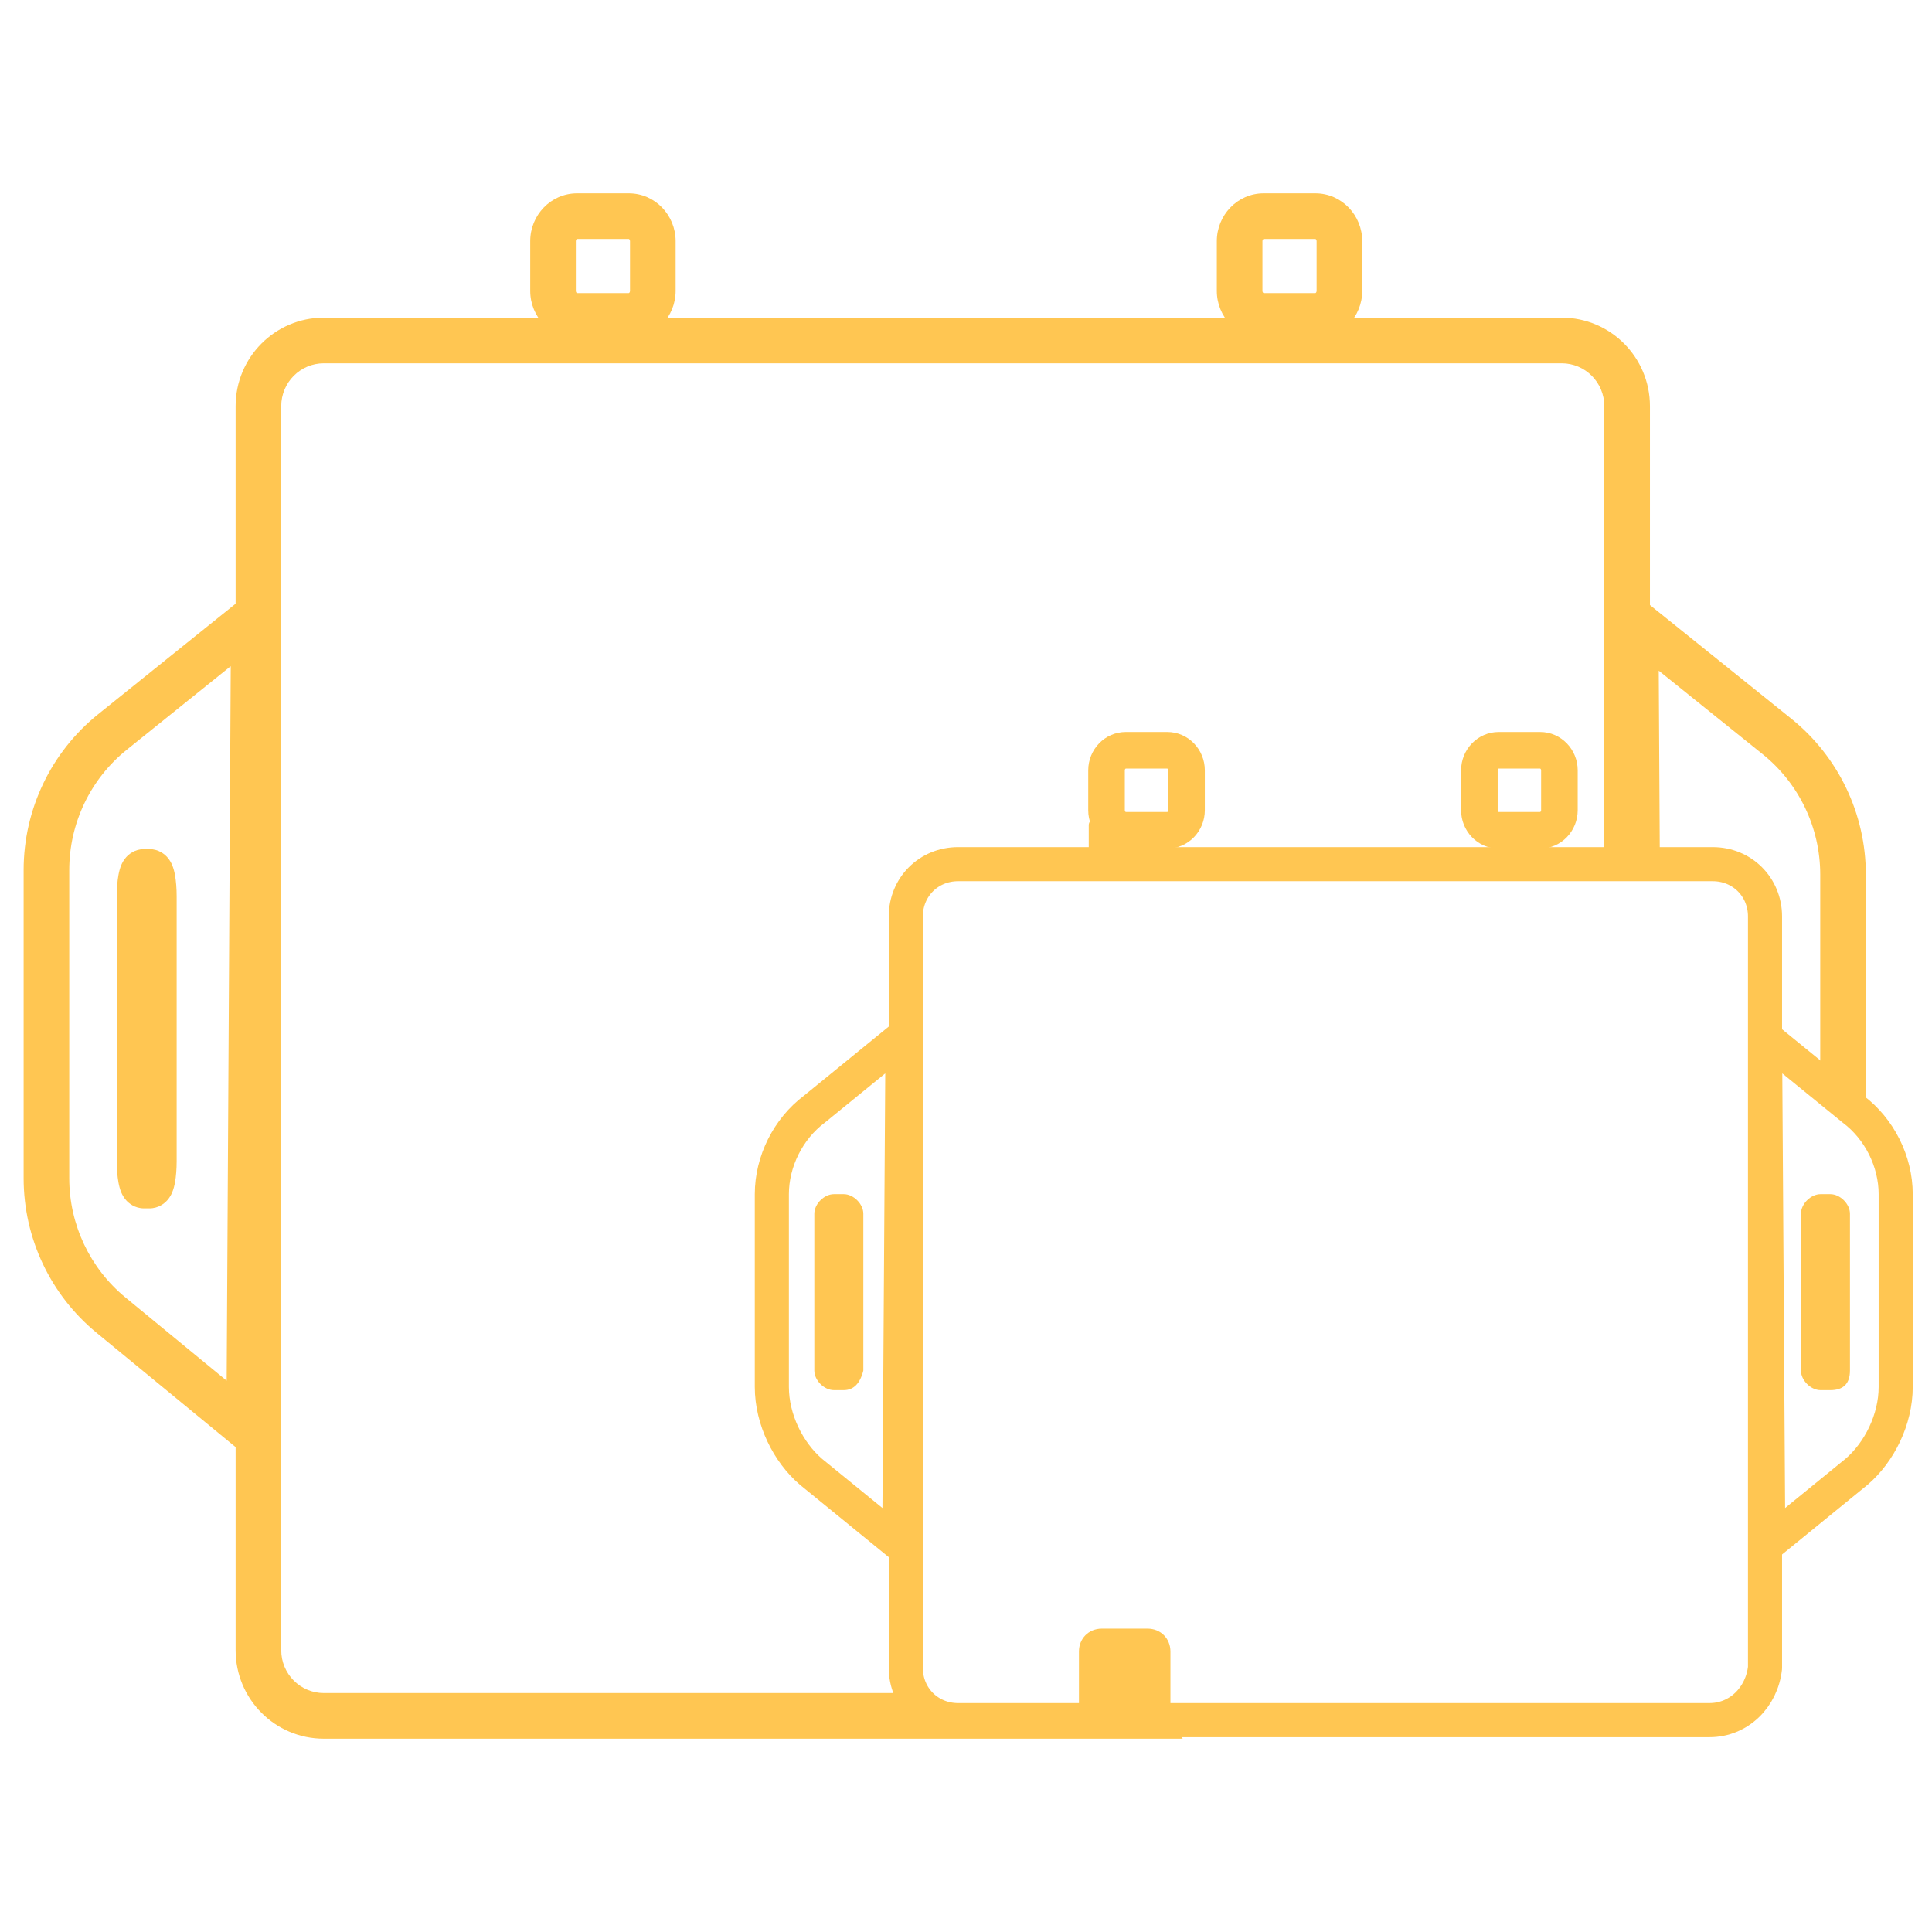 <svg width="170" height="170" viewBox="0 0 170 170" fill="none" xmlns="http://www.w3.org/2000/svg">
<rect width="170" height="170" fill="white"/>
<path fill-rule="evenodd" clip-rule="evenodd" d="M141.894 50.597L142.347 130.346L157.767 117.668C161.828 114.329 164.18 109.337 164.18 104.071V76.956C164.18 71.622 161.767 66.574 157.618 63.238C157.618 63.238 157.618 63.238 157.618 63.238L141.894 50.597ZM145.956 59.014L155.103 66.367C158.301 68.938 160.166 72.834 160.166 76.956V104.071C160.166 108.14 158.348 111.993 155.218 114.567C155.218 114.567 155.218 114.567 155.218 114.567L146.313 121.888L145.956 59.014Z" fill="#FFC652"/>
<path fill-rule="evenodd" clip-rule="evenodd" d="M28.493 31.967C26.433 31.967 24.746 33.647 24.746 35.741V145.202C24.746 147.296 26.433 148.976 28.493 148.976H101.133L104.071 152.991H28.493C24.198 152.991 20.732 149.495 20.732 145.202V35.741C20.732 31.447 24.198 27.952 28.493 27.952H137.419C141.715 27.952 145.181 31.448 145.181 35.741V80.413H141.166V35.741C141.166 33.647 139.48 31.967 137.419 31.967H28.493Z" fill="#FFC652"/>
<path fill-rule="evenodd" clip-rule="evenodd" d="M24.365 50.201L23.912 129.949L8.492 117.271C4.431 113.932 2.079 108.94 2.079 103.674V76.559C2.079 71.225 4.491 66.177 8.641 62.842C8.641 62.842 8.641 62.842 8.641 62.842L24.365 50.201ZM20.303 58.617L11.156 65.97C7.958 68.541 6.093 72.437 6.093 76.559V103.674C6.093 107.743 7.911 111.596 11.041 114.17C11.041 114.17 11.041 114.17 11.041 114.17L19.945 121.491L20.303 58.617Z" fill="#FFC652"/>
<path fill-rule="evenodd" clip-rule="evenodd" d="M50.727 21.056C50.696 21.088 50.669 21.14 50.669 21.213V25.601C50.669 25.675 50.696 25.727 50.727 25.759C50.757 25.789 50.777 25.791 50.787 25.791H55.318C55.328 25.791 55.348 25.789 55.378 25.758C55.409 25.726 55.436 25.674 55.436 25.601V21.213C55.436 21.14 55.409 21.088 55.378 21.056C55.348 21.025 55.328 21.024 55.318 21.024H50.787C50.777 21.024 50.757 21.025 50.727 21.056ZM46.655 21.213C46.655 18.955 48.443 17.009 50.787 17.009H55.318C57.661 17.009 59.45 18.955 59.45 21.213V25.601C59.45 27.86 57.661 29.805 55.318 29.805H50.787C48.444 29.805 46.655 27.859 46.655 25.601V21.213Z" fill="#FFC652"/>
<path fill-rule="evenodd" clip-rule="evenodd" d="M111.142 21.056C111.111 21.088 111.084 21.14 111.084 21.213V25.601C111.084 25.675 111.111 25.727 111.142 25.759C111.172 25.789 111.192 25.791 111.202 25.791H115.733C115.743 25.791 115.763 25.789 115.793 25.758C115.824 25.726 115.851 25.674 115.851 25.601V21.213C115.851 21.14 115.824 21.088 115.793 21.056C115.763 21.025 115.743 21.024 115.733 21.024H111.202C111.192 21.024 111.172 21.025 111.142 21.056ZM107.07 21.213C107.07 18.955 108.858 17.009 111.202 17.009H115.733C118.076 17.009 119.865 18.955 119.865 21.213V25.601C119.865 27.86 118.076 29.805 115.733 29.805H111.202C108.859 29.805 107.07 27.859 107.07 25.601V21.213Z" fill="#FFC652"/>
<path fill-rule="evenodd" clip-rule="evenodd" d="M14.717 75.426C14.496 75.179 13.969 74.715 13.143 74.715H12.677C11.851 74.715 11.324 75.179 11.103 75.426C10.874 75.681 10.748 75.942 10.683 76.091C10.547 76.403 10.472 76.732 10.425 76.985C10.325 77.525 10.275 78.187 10.275 78.859V102.181C10.275 102.854 10.325 103.516 10.425 104.056C10.472 104.309 10.547 104.638 10.683 104.951C10.748 105.099 10.874 105.36 11.102 105.615C11.323 105.862 11.85 106.327 12.677 106.327H13.143C13.969 106.327 14.496 105.862 14.717 105.615C14.946 105.36 15.072 105.099 15.137 104.95C15.273 104.638 15.348 104.309 15.395 104.056C15.494 103.516 15.544 102.854 15.544 102.181V78.859C15.544 78.187 15.494 77.525 15.395 76.986C15.348 76.732 15.272 76.403 15.137 76.091C15.072 75.942 14.945 75.681 14.717 75.426Z" fill="#FFC652"/>
<path fill-rule="evenodd" clip-rule="evenodd" d="M99.021 67.653C98.996 67.679 98.975 67.721 98.975 67.779V71.298C98.975 71.357 98.996 71.398 99.021 71.424C99.045 71.449 99.061 71.45 99.069 71.45H102.702C102.71 71.45 102.726 71.449 102.75 71.424C102.775 71.398 102.797 71.357 102.797 71.298V67.779C102.797 67.721 102.775 67.679 102.75 67.653C102.726 67.629 102.71 67.628 102.702 67.628H99.069C99.061 67.628 99.045 67.629 99.021 67.653ZM95.756 67.779C95.756 65.969 97.19 64.409 99.069 64.409H102.702C104.581 64.409 106.015 65.969 106.015 67.779V71.298C106.015 73.109 104.581 74.668 102.702 74.668H99.069C97.19 74.668 95.756 73.109 95.756 71.298V67.779Z" fill="#FFC652"/>
<path fill-rule="evenodd" clip-rule="evenodd" d="M131.829 67.653C131.805 67.679 131.783 67.721 131.783 67.779V71.298C131.783 71.357 131.805 71.398 131.829 71.424C131.853 71.449 131.869 71.45 131.878 71.45H135.51C135.518 71.45 135.535 71.449 135.558 71.424C135.583 71.398 135.605 71.357 135.605 71.298V67.779C135.605 67.721 135.583 67.679 135.558 67.653C135.534 67.629 135.518 67.628 135.51 67.628H131.878C131.869 67.628 131.853 67.629 131.829 67.653ZM128.564 67.779C128.564 65.969 129.998 64.409 131.878 64.409H135.51C137.389 64.409 138.824 65.969 138.824 67.779V71.298C138.824 73.109 137.389 74.668 135.51 74.668H131.878C129.998 74.668 128.564 73.109 128.564 71.298V67.779Z" fill="#FFC652"/>
<path d="M150.42 151.358H84.302C81.715 151.358 79.703 149.345 79.703 146.758V80.64C79.703 78.053 81.715 76.04 84.302 76.04H150.708C153.295 76.04 155.307 78.053 155.307 80.64V91.276L163.069 97.601C165.369 99.326 166.806 102.2 166.806 105.075V122.036C166.806 124.91 165.369 127.785 163.356 129.51L155.595 135.834L155.307 91.276V146.758C155.02 149.345 153.007 151.358 150.42 151.358Z" fill="white"/>
<path d="M71.653 97.601L79.415 91.276L79.128 135.834L71.366 129.51C69.354 127.785 67.916 124.91 67.916 122.036V105.075C67.916 102.2 69.354 99.326 71.653 97.601Z" fill="white"/>
<path d="M150.42 151.358H84.302C81.715 151.358 79.703 149.345 79.703 146.758V80.64C79.703 78.053 81.715 76.04 84.302 76.04H150.708C153.295 76.04 155.307 78.053 155.307 80.64V91.276L163.069 97.601C165.369 99.326 166.806 102.2 166.806 105.075V122.036C166.806 124.91 165.369 127.785 163.356 129.51L155.595 135.834L155.307 91.276V146.758C155.02 149.345 153.007 151.358 150.42 151.358Z" stroke="#FFC652" stroke-width="3" stroke-linecap="round" stroke-linejoin="round"/>
<path d="M71.653 97.601L79.415 91.276L79.128 135.834L71.366 129.51C69.354 127.785 67.916 124.91 67.916 122.036V105.075C67.916 102.2 69.354 99.326 71.653 97.601Z" stroke="#FFC652" stroke-width="3" stroke-linecap="round" stroke-linejoin="round"/>
<path d="M135.759 76.04H132.31C132.022 76.04 131.735 75.753 131.735 75.465V72.591C131.735 72.303 132.022 72.016 132.31 72.016H135.759C136.047 72.016 136.334 72.303 136.334 72.591V75.465C136.334 75.753 136.047 76.04 135.759 76.04ZM99.826 76.04H96.376C96.088 76.04 95.801 75.753 95.801 75.465V72.591C95.801 72.303 96.088 72.016 96.376 72.016H99.826C100.113 72.016 100.401 72.303 100.401 72.591V75.465C100.113 75.753 100.113 76.04 99.826 76.04ZM102.988 151.07H94.939V145.32C94.939 144.171 95.801 143.308 96.951 143.308H100.975C102.125 143.308 102.988 144.171 102.988 145.32V151.07ZM74.241 122.323H73.378C72.516 122.323 71.654 121.46 71.654 120.598V106.799C71.654 105.937 72.516 105.075 73.378 105.075H74.241C75.103 105.075 75.966 105.937 75.966 106.799V120.598C75.678 121.748 75.103 122.323 74.241 122.323ZM161.057 122.323H160.194C159.332 122.323 158.469 121.46 158.469 120.598V106.799C158.469 105.937 159.332 105.075 160.194 105.075H161.057C161.919 105.075 162.782 105.937 162.782 106.799V120.598C162.782 121.748 162.207 122.323 161.057 122.323Z" fill="#FFC652"/>
</svg>
